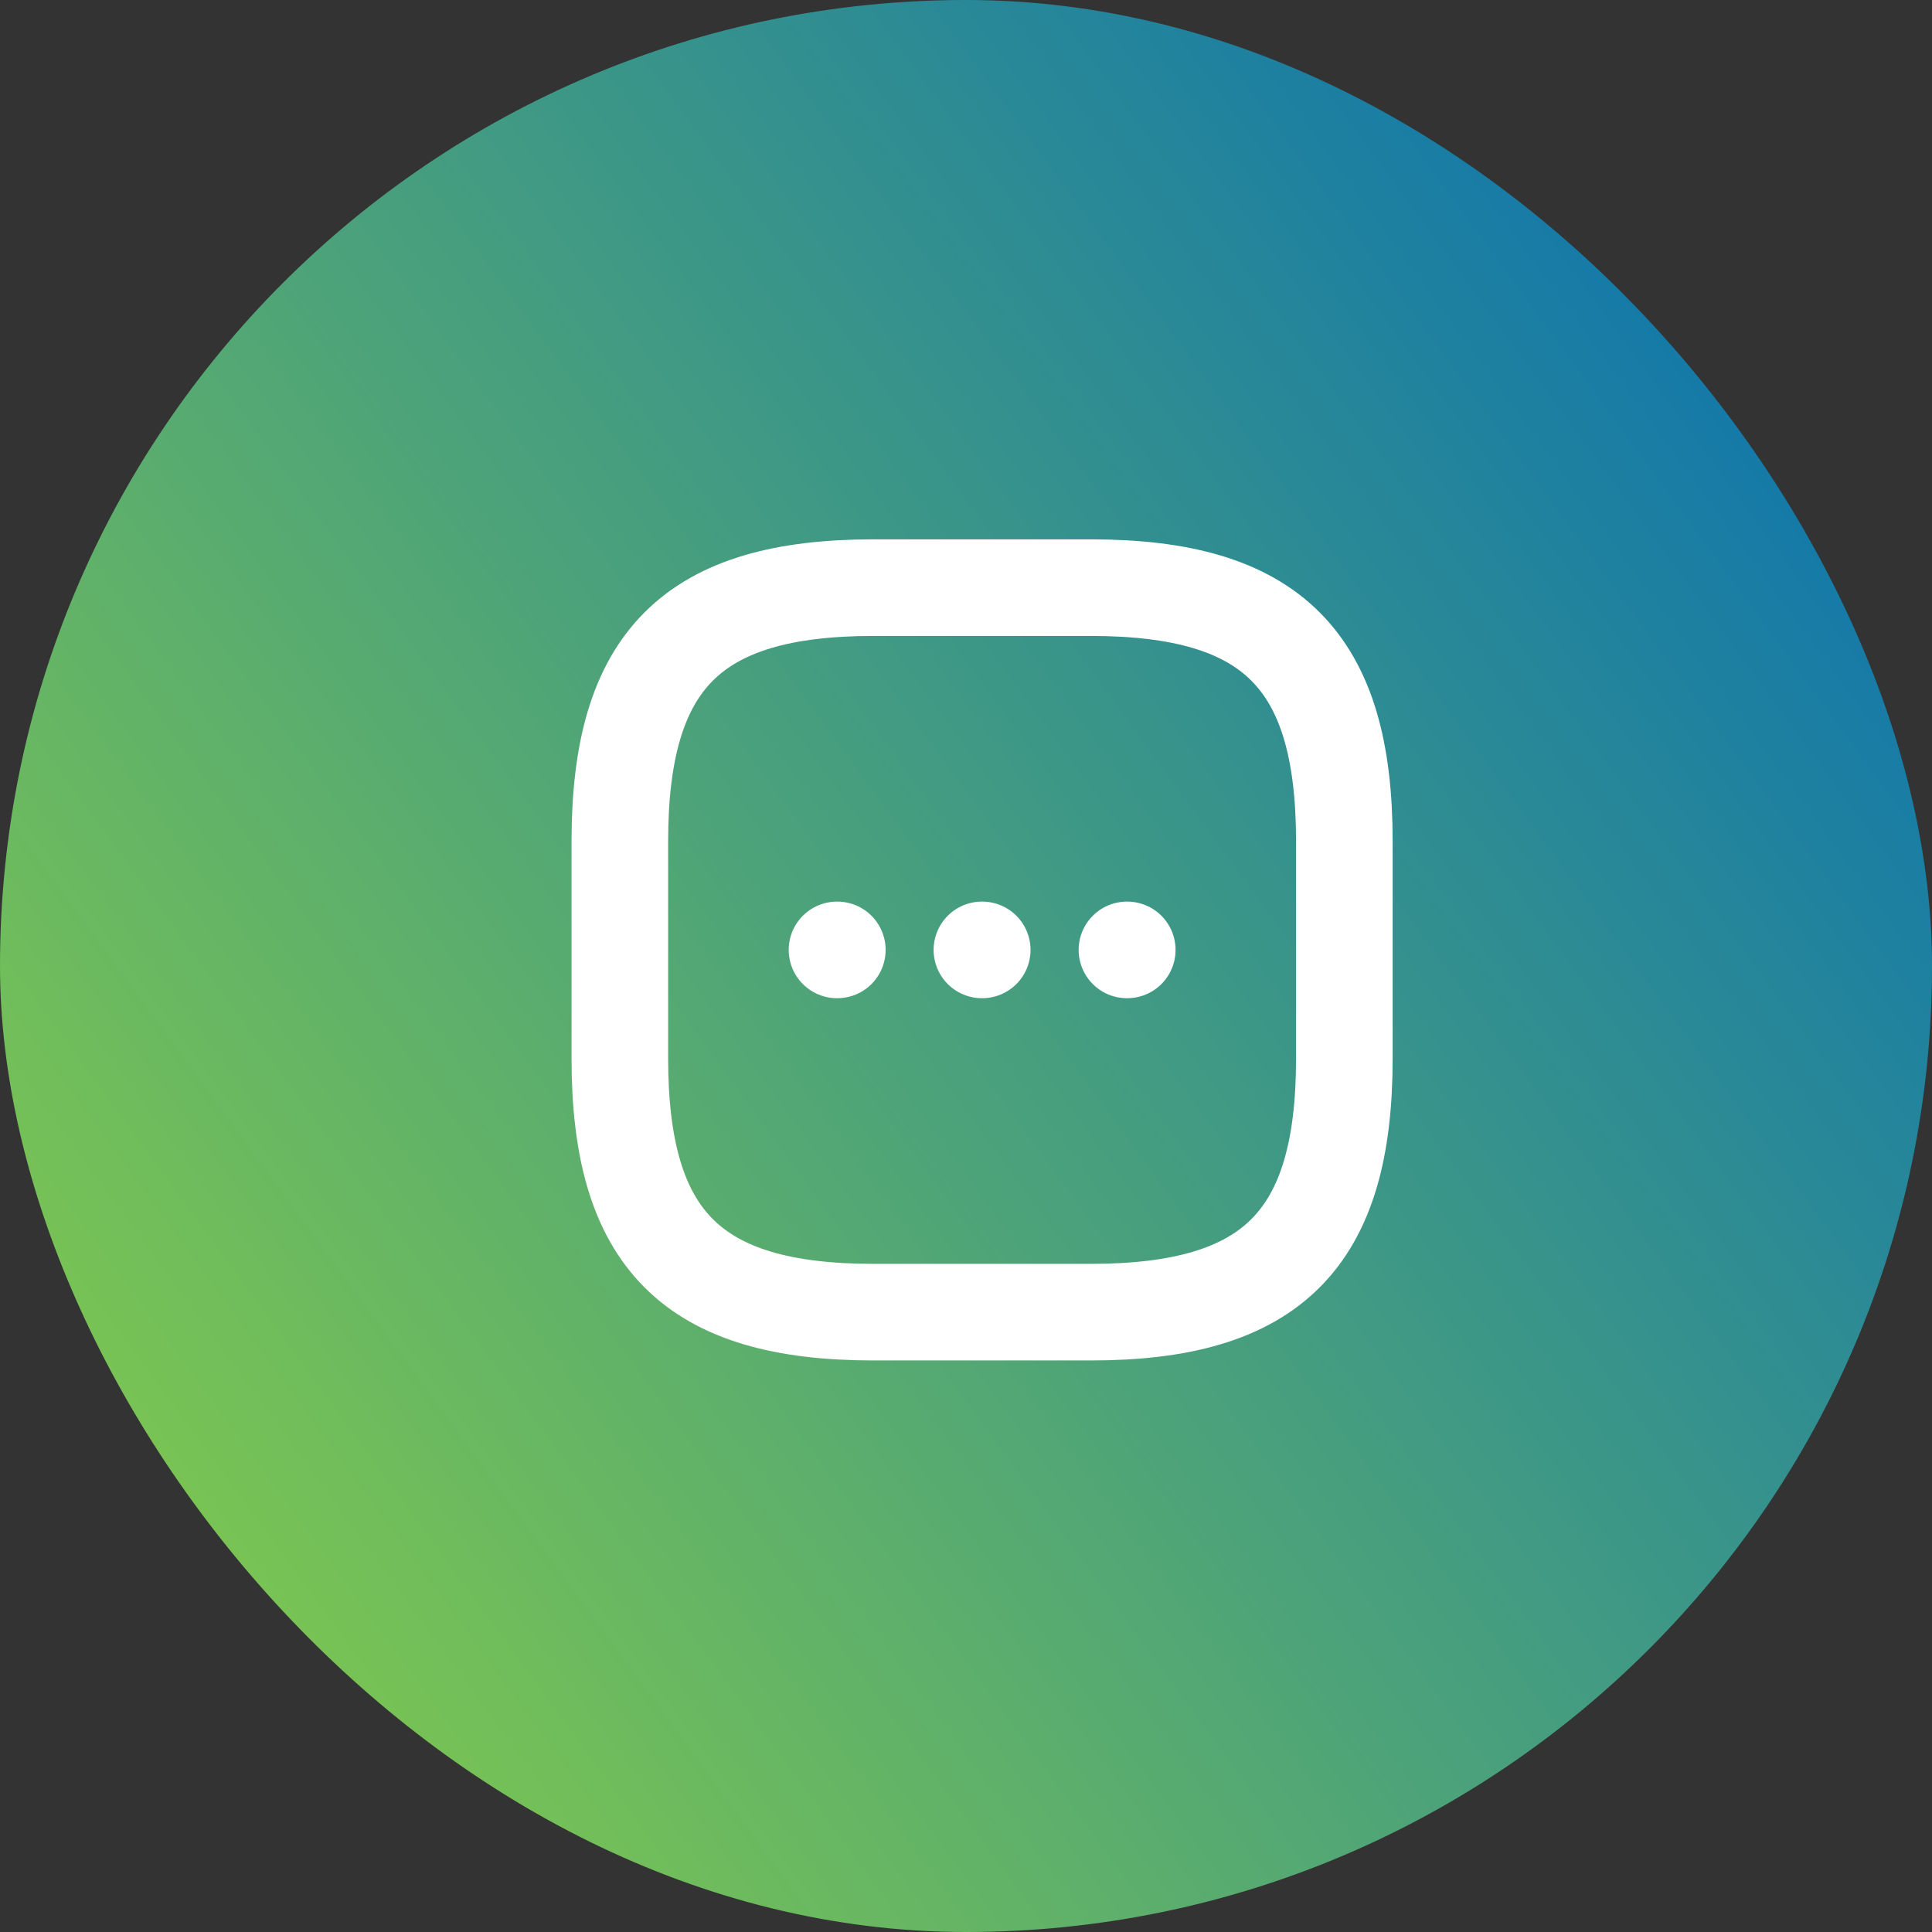 <svg width="60" height="60" viewBox="0 0 60 60" fill="none" xmlns="http://www.w3.org/2000/svg">
<rect x="0" y="0" width="60" height="60" fill="#333333" stroke="none"/>
<rect width="60" height="60" rx="30" fill="url(#paint0_linear_214_2782)"/>
<path d="M27.125 40.75H33.875C39.5 40.75 41.75 38.5 41.75 32.875V26.125C41.75 20.5 39.5 18.25 33.875 18.25H27.125C21.5 18.25 19.25 20.5 19.25 26.125V32.875C19.25 38.5 21.5 40.75 27.125 40.75Z" stroke="white" stroke-width="3" stroke-linecap="round" stroke-linejoin="round"/>
<path d="M34.998 29.5H35.008" stroke="white" stroke-width="3" stroke-linecap="round" stroke-linejoin="round"/>
<path d="M30.494 29.5H30.504" stroke="white" stroke-width="3" stroke-linecap="round" stroke-linejoin="round"/>
<path d="M25.994 29.5H26.004" stroke="white" stroke-width="3" stroke-linecap="round" stroke-linejoin="round"/>
<defs>
<linearGradient id="paint0_linear_214_2782" x1="11.861" y1="57.209" x2="70.465" y2="14.302" gradientUnits="userSpaceOnUse">
<stop stop-color="#7BC552"/>
<stop offset="1" stop-color="#006ABA"/>
</linearGradient>
</defs>
</svg>
